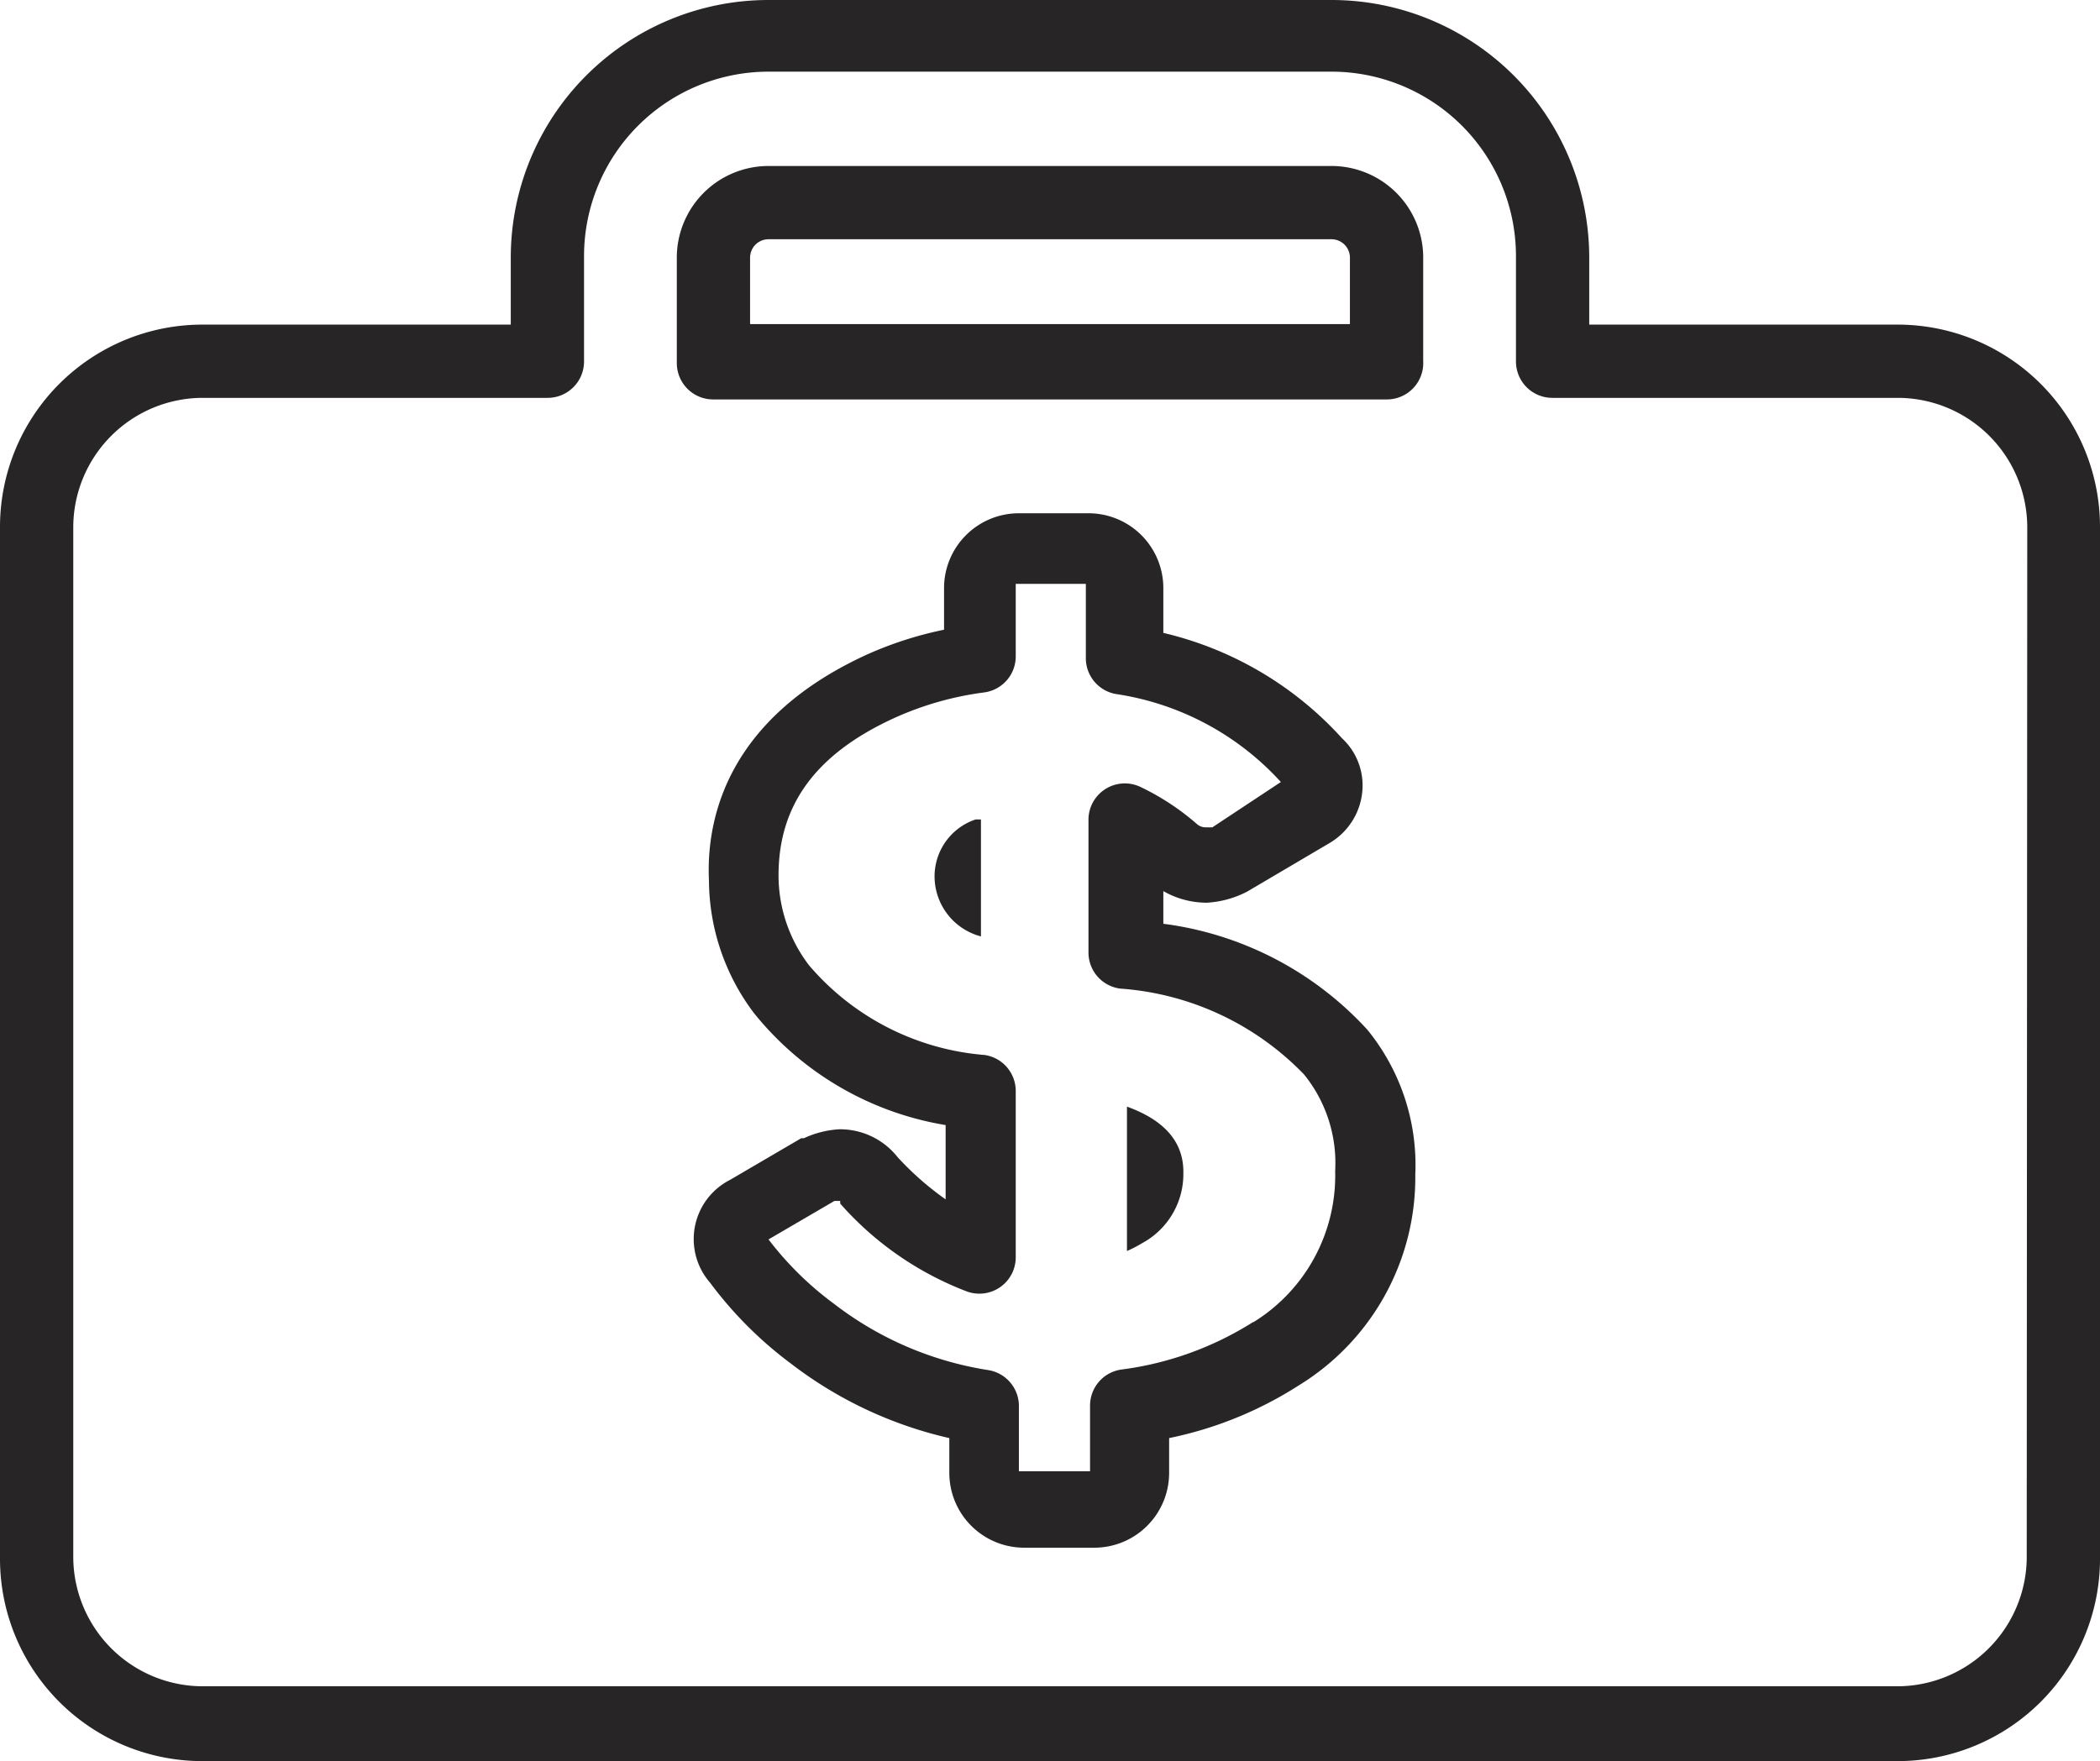 <?xml version="1.0" encoding="UTF-8"?> <svg xmlns="http://www.w3.org/2000/svg" viewBox="0 0 39.84 33.42"> <defs> <style>.cls-1{fill:#272525;}</style> </defs> <title>Ресурс 1</title> <g id="Слой_2" data-name="Слой 2"> <g id="Layer_1" data-name="Layer 1"> <g id="_Группа_" data-name="&lt;Группа&gt;"> <path id="_Контур_" data-name="&lt;Контур&gt;" class="cls-1" d="M21.38,21v2.74a2.41,2.41,0,0,0,.29-.15,1.49,1.49,0,0,0,.78-1.33C22.46,21.68,22.1,21.26,21.38,21Z"></path> <path id="_Составной_контур_" data-name="&lt;Составной контур&gt;" class="cls-1" d="M36,6.16H30.15V4.89A4.89,4.89,0,0,0,25.26,0H14.58A4.89,4.89,0,0,0,9.69,4.89V6.16H3.84A3.84,3.84,0,0,0,0,10V29.58a3.84,3.84,0,0,0,3.84,3.84H36a3.84,3.84,0,0,0,3.84-3.84V10A3.84,3.84,0,0,0,36,6.16Zm2.45,23.42A2.46,2.46,0,0,1,36,32H3.84a2.46,2.46,0,0,1-2.45-2.45V10A2.46,2.46,0,0,1,3.84,7.55h6.55a.69.69,0,0,0,.69-.69v-2a3.5,3.5,0,0,1,3.5-3.5H25.26a3.5,3.5,0,0,1,3.5,3.5v2a.69.69,0,0,0,.69.69H36A2.46,2.46,0,0,1,38.46,10Z"></path> <path id="_Составной_контур_2" data-name="&lt;Составной контур&gt;" class="cls-1" d="M25.26,3.15H14.58a1.74,1.74,0,0,0-1.74,1.74v2a.69.69,0,0,0,.69.69H26.31A.69.69,0,0,0,27,6.85v-2A1.74,1.74,0,0,0,25.26,3.15Zm.35,3H14.23V4.89a.35.35,0,0,1,.35-.35H25.26a.35.35,0,0,1,.35.35Z"></path> <path id="_Составной_контур_3" data-name="&lt;Составной контур&gt;" class="cls-1" d="M22.07,17.53v-.62a1.65,1.65,0,0,0,.83.22h0a1.89,1.89,0,0,0,.76-.21l0,0,0,0L25.22,16a1.27,1.27,0,0,0,.63-1.07,1.22,1.22,0,0,0-.39-.92,6.61,6.61,0,0,0-3.39-2v-.85a1.42,1.42,0,0,0-1.42-1.42H19.33a1.42,1.42,0,0,0-1.42,1.42v.79a7,7,0,0,0-1.46.47c-2.56,1.17-3.06,3-3,4.29a4.21,4.21,0,0,0,.85,2.51,5.89,5.89,0,0,0,3.64,2.13v1.41a5.64,5.64,0,0,1-.91-.8,1.39,1.39,0,0,0-1.11-.53h0a1.84,1.84,0,0,0-.67.17h0l-.05,0-1.35.79a1.26,1.26,0,0,0-.38,1.95,7.47,7.47,0,0,0,1.54,1.54,7.75,7.75,0,0,0,3,1.41v.66a1.42,1.42,0,0,0,1.42,1.42h1.33a1.42,1.42,0,0,0,1.42-1.42v-.66a7.24,7.24,0,0,0,2.46-1h0a4.63,4.63,0,0,0,2.21-4,4.06,4.06,0,0,0-.91-2.75A6.35,6.35,0,0,0,22.07,17.53Zm1.7,7.56a6.14,6.14,0,0,1-2.5.9.69.69,0,0,0-.59.69v1.24a0,0,0,0,1,0,0H19.33a0,0,0,0,1,0,0V26.68a.69.69,0,0,0-.58-.68,6.41,6.41,0,0,1-2.93-1.26,6.13,6.13,0,0,1-1.24-1.22l1.25-.73.11,0h0l0,.05a6.09,6.09,0,0,0,2.41,1.67.69.69,0,0,0,.92-.65V20.7a.69.69,0,0,0-.59-.68,4.89,4.89,0,0,1-3.33-1.7,2.81,2.81,0,0,1-.58-1.71c0-1.33.7-2.31,2.23-3a6,6,0,0,1,1.67-.47.69.69,0,0,0,.6-.69V11.08a0,0,0,0,1,0,0h1.33a0,0,0,0,1,0,0v1.41a.69.69,0,0,0,.57.68,5.28,5.28,0,0,1,3.13,1.67L23,15.7l-.12,0a.25.25,0,0,1-.17-.06,4.72,4.72,0,0,0-1.06-.7.69.69,0,0,0-1,.63v2.5a.69.69,0,0,0,.6.69,5.37,5.37,0,0,1,3.49,1.63,2.67,2.67,0,0,1,.59,1.83A3.27,3.27,0,0,1,23.78,25.09Z"></path> <path id="_Контур_2" data-name="&lt;Контур&gt;" class="cls-1" d="M17.73,16.64a1.18,1.18,0,0,0,.88,1.13V15.55l-.1,0A1.14,1.14,0,0,0,17.73,16.64Z"></path> </g> </g> </g> </svg> 